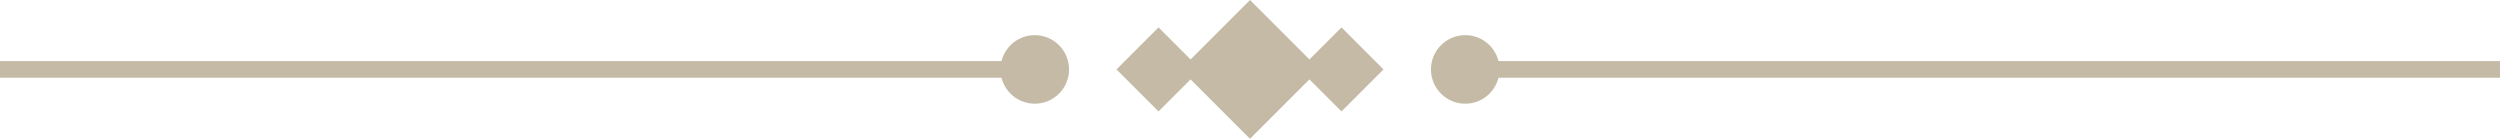 <?xml version="1.0" encoding="UTF-8" standalone="no"?><svg xmlns="http://www.w3.org/2000/svg" xmlns:xlink="http://www.w3.org/1999/xlink" data-name="Layer 1" fill="#000000" height="166.6" preserveAspectRatio="xMidYMid meet" version="1" viewBox="0.0 1416.7 3000.0 166.6" width="3000" zoomAndPan="magnify"><g id="change1_1"><path d="M0 1490H1241.71V1510H0z" fill="#c4baa6"/></g><g id="change1_2"><path d="M1758.29 1490H3000V1510H1758.29z" fill="#c4baa6"/></g><g id="change1_3"><path d="M1441.11 1441.11H1558.89V1558.89H1441.11z" fill="#c4baa6" transform="rotate(45 1500 1500)"/></g><g id="change1_4"><path d="M1574.12 1464.35H1645.42V1535.65H1574.12z" fill="#c4baa6" transform="rotate(45 1609.77 1499.999)"/></g><g id="change1_5"><path d="M1354.58 1464.35H1425.88V1535.65H1354.58z" fill="#c4baa6" transform="rotate(45 1390.229 1500.002)"/></g><g id="change1_6"><circle cx="1241.71" cy="1500" fill="#c4baa6" r="41.14"/></g><g id="change1_7"><circle cx="1758.29" cy="1500" fill="#c4baa6" r="41.14"/></g></svg>